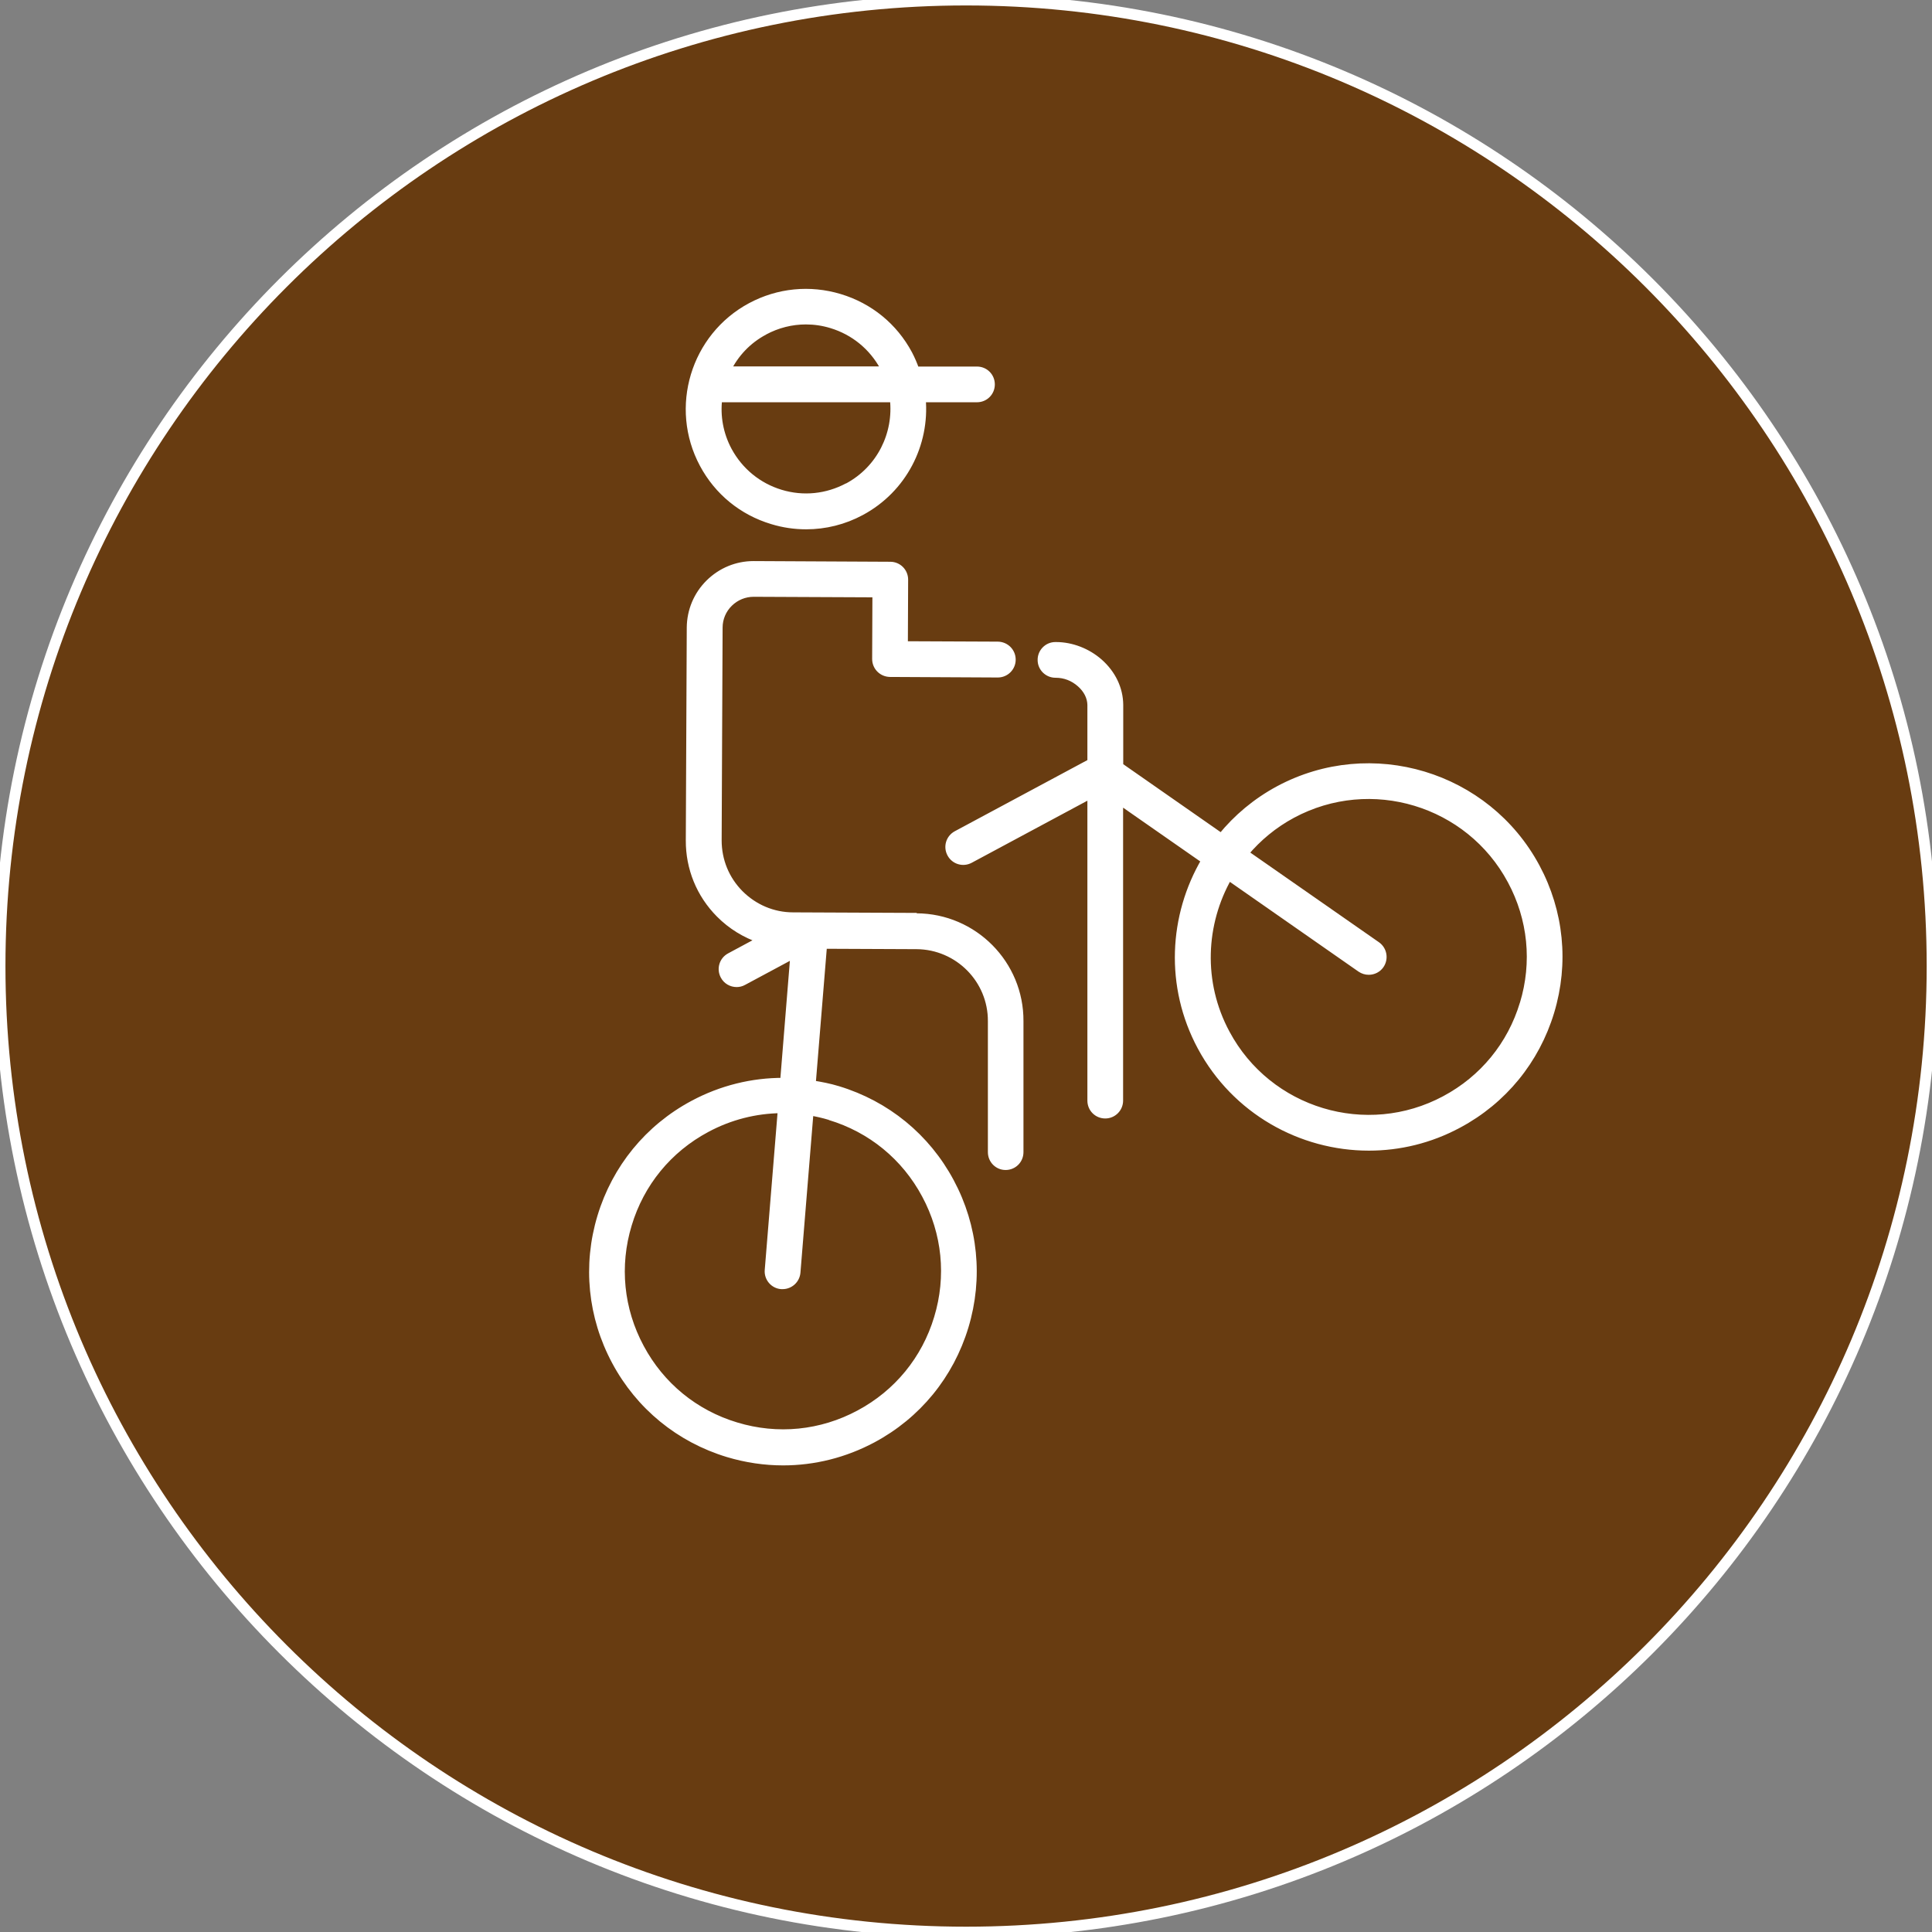 <?xml version="1.0" encoding="UTF-8"?>
<svg id="Laag_1" data-name="Laag 1" xmlns="http://www.w3.org/2000/svg" viewBox="0 0 141.73 141.73">
  <rect x="0" y="0" width="141.73" height="141.73" fill="#808080" stroke="none"/>
  <defs>
    <style>
      .cls-1 {
        fill: #fff;
        stroke-width: .5px;
      }

      .cls-1, .cls-2 {
        stroke: #fff;
        stroke-miterlimit: 10;
      }

      .cls-2 {
        fill: #683c11;
        stroke-width: .8px;
      }
    </style>
  </defs>
  <path class="cls-2" d="M0,70.87C0,31.73,31.73,0,70.87,0s70.87,31.73,70.87,70.87-31.73,70.87-70.87,70.87S0,110,0,70.87"/>
  <path class="cls-1" d="M112.71,63.6c-3.64-6.78-12.12-9.34-18.91-5.7-1.67.9-3.08,2.09-4.21,3.48l-7.44-5.19v-4.48c-.01-1.18-.54-2.29-1.5-3.14-.88-.77-2.04-1.22-3.18-1.22h-.05c-.59,0-1.06.49-1.05,1.07,0,.58.48,1.05,1.06,1.05h.01c.68,0,1.29.24,1.8.69.5.44.77.99.78,1.55v4.2l-9.86,5.29c-.52.28-.71.92-.43,1.44.28.52.92.71,1.44.43l8.85-4.75v22.42c0,.59.47,1.06,1.06,1.06s1.06-.48,1.06-1.06v-21.97l6.24,4.35c-2.39,4.06-2.68,9.23-.29,13.68,2.52,4.69,7.35,7.36,12.33,7.36,2.23,0,4.48-.53,6.58-1.66,3.29-1.76,5.69-4.7,6.77-8.27,1.08-3.57.7-7.35-1.06-10.63M111.74,73.62c-.91,3.03-2.95,5.52-5.74,7.01-5.75,3.09-12.95.92-16.03-4.84-2-3.72-1.78-8.04.17-11.46l9.66,6.74c.19.13.4.19.61.19.34,0,.67-.16.87-.45.33-.48.22-1.14-.26-1.48l-9.67-6.74c.94-1.12,2.1-2.09,3.46-2.82,5.75-3.09,12.95-.92,16.03,4.84,1.5,2.79,1.82,5.99.9,9.02"/>
  <path class="cls-1" d="M56.65,38.21c.82.25,1.65.37,2.49.37,1.39,0,2.78-.34,4.04-1.02,3.11-1.67,4.77-4.99,4.48-8.3h4.01c.59,0,1.06-.47,1.06-1.06s-.47-1.06-1.06-1.06h-4.48c-.14-.4-.31-.8-.51-1.18-1.08-2.02-2.88-3.49-5.08-4.15-2.19-.66-4.51-.43-6.53.65-4.16,2.23-5.73,7.44-3.5,11.6,1.08,2.02,2.88,3.49,5.08,4.15M62.18,35.68c-1.52.81-3.26.99-4.91.49-1.65-.5-3-1.61-3.82-3.12-.65-1.21-.87-2.53-.72-3.79h12.8c.29,2.55-.95,5.14-3.35,6.43M56.08,24.32c.95-.51,1.99-.77,3.04-.77.62,0,1.25.09,1.87.28,1.65.5,3,1.61,3.82,3.12.03.06.05.12.09.18h-11.53c.57-1.16,1.49-2.16,2.72-2.81"/>
  <path class="cls-1" d="M67.25,67.22l-9.07-.04c-1.47,0-2.85-.59-3.89-1.63-1.04-1.05-1.6-2.43-1.6-3.9l.07-15.61c0-.67.27-1.31.75-1.78.48-.47,1.11-.73,1.78-.73h.01l8.95.04-.02,4.77c0,.59.47,1.06,1.06,1.07l7.91.04h0c.58,0,1.06-.47,1.06-1.06,0-.59-.47-1.06-1.06-1.07l-6.85-.03.02-4.77c0-.28-.11-.55-.31-.75-.2-.2-.47-.31-.75-.31l-10.01-.05h-.02c-1.23,0-2.39.48-3.27,1.35-.88.87-1.37,2.04-1.38,3.28l-.07,15.61c-.01,2.04.77,3.96,2.21,5.41.86.87,1.9,1.5,3.03,1.88l-2.27,1.22c-.52.28-.71.92-.43,1.44.19.36.56.56.94.56.17,0,.34-.04.5-.13l3.69-1.98-.75,9.27c-2.29-.01-4.57.55-6.64,1.66-3.29,1.76-5.69,4.7-6.77,8.27-1.08,3.57-.7,7.35,1.06,10.63,1.76,3.29,4.7,5.69,8.27,6.77,1.33.4,2.7.6,4.05.6,2.27,0,4.52-.56,6.58-1.66,3.29-1.76,5.69-4.7,6.77-8.27,1.08-3.57.7-7.35-1.06-10.63-1.76-3.29-4.7-5.69-8.27-6.77-.62-.19-1.25-.31-1.88-.41l.83-10.16,6.82.03c3.04.02,5.5,2.5,5.48,5.54v9.6c0,.59.47,1.06,1.05,1.06h0c.59,0,1.06-.47,1.06-1.06v-9.6c.03-4.21-3.38-7.65-7.59-7.67M60.86,81.92c3.03.91,5.52,2.95,7.01,5.74,1.5,2.79,1.82,5.99.9,9.02-.91,3.03-2.95,5.52-5.74,7.01-2.79,1.5-5.99,1.82-9.02.9-3.03-.91-5.52-2.95-7.01-5.74-1.5-2.79-1.82-5.99-.9-9.02.91-3.03,2.95-5.52,5.74-7.01,1.71-.92,3.58-1.39,5.47-1.41l-.96,11.77c-.05.58.39,1.1.97,1.14.03,0,.06,0,.09,0,.55,0,1.01-.42,1.06-.97l.96-11.77c.48.08.96.19,1.43.33"/>
</svg>